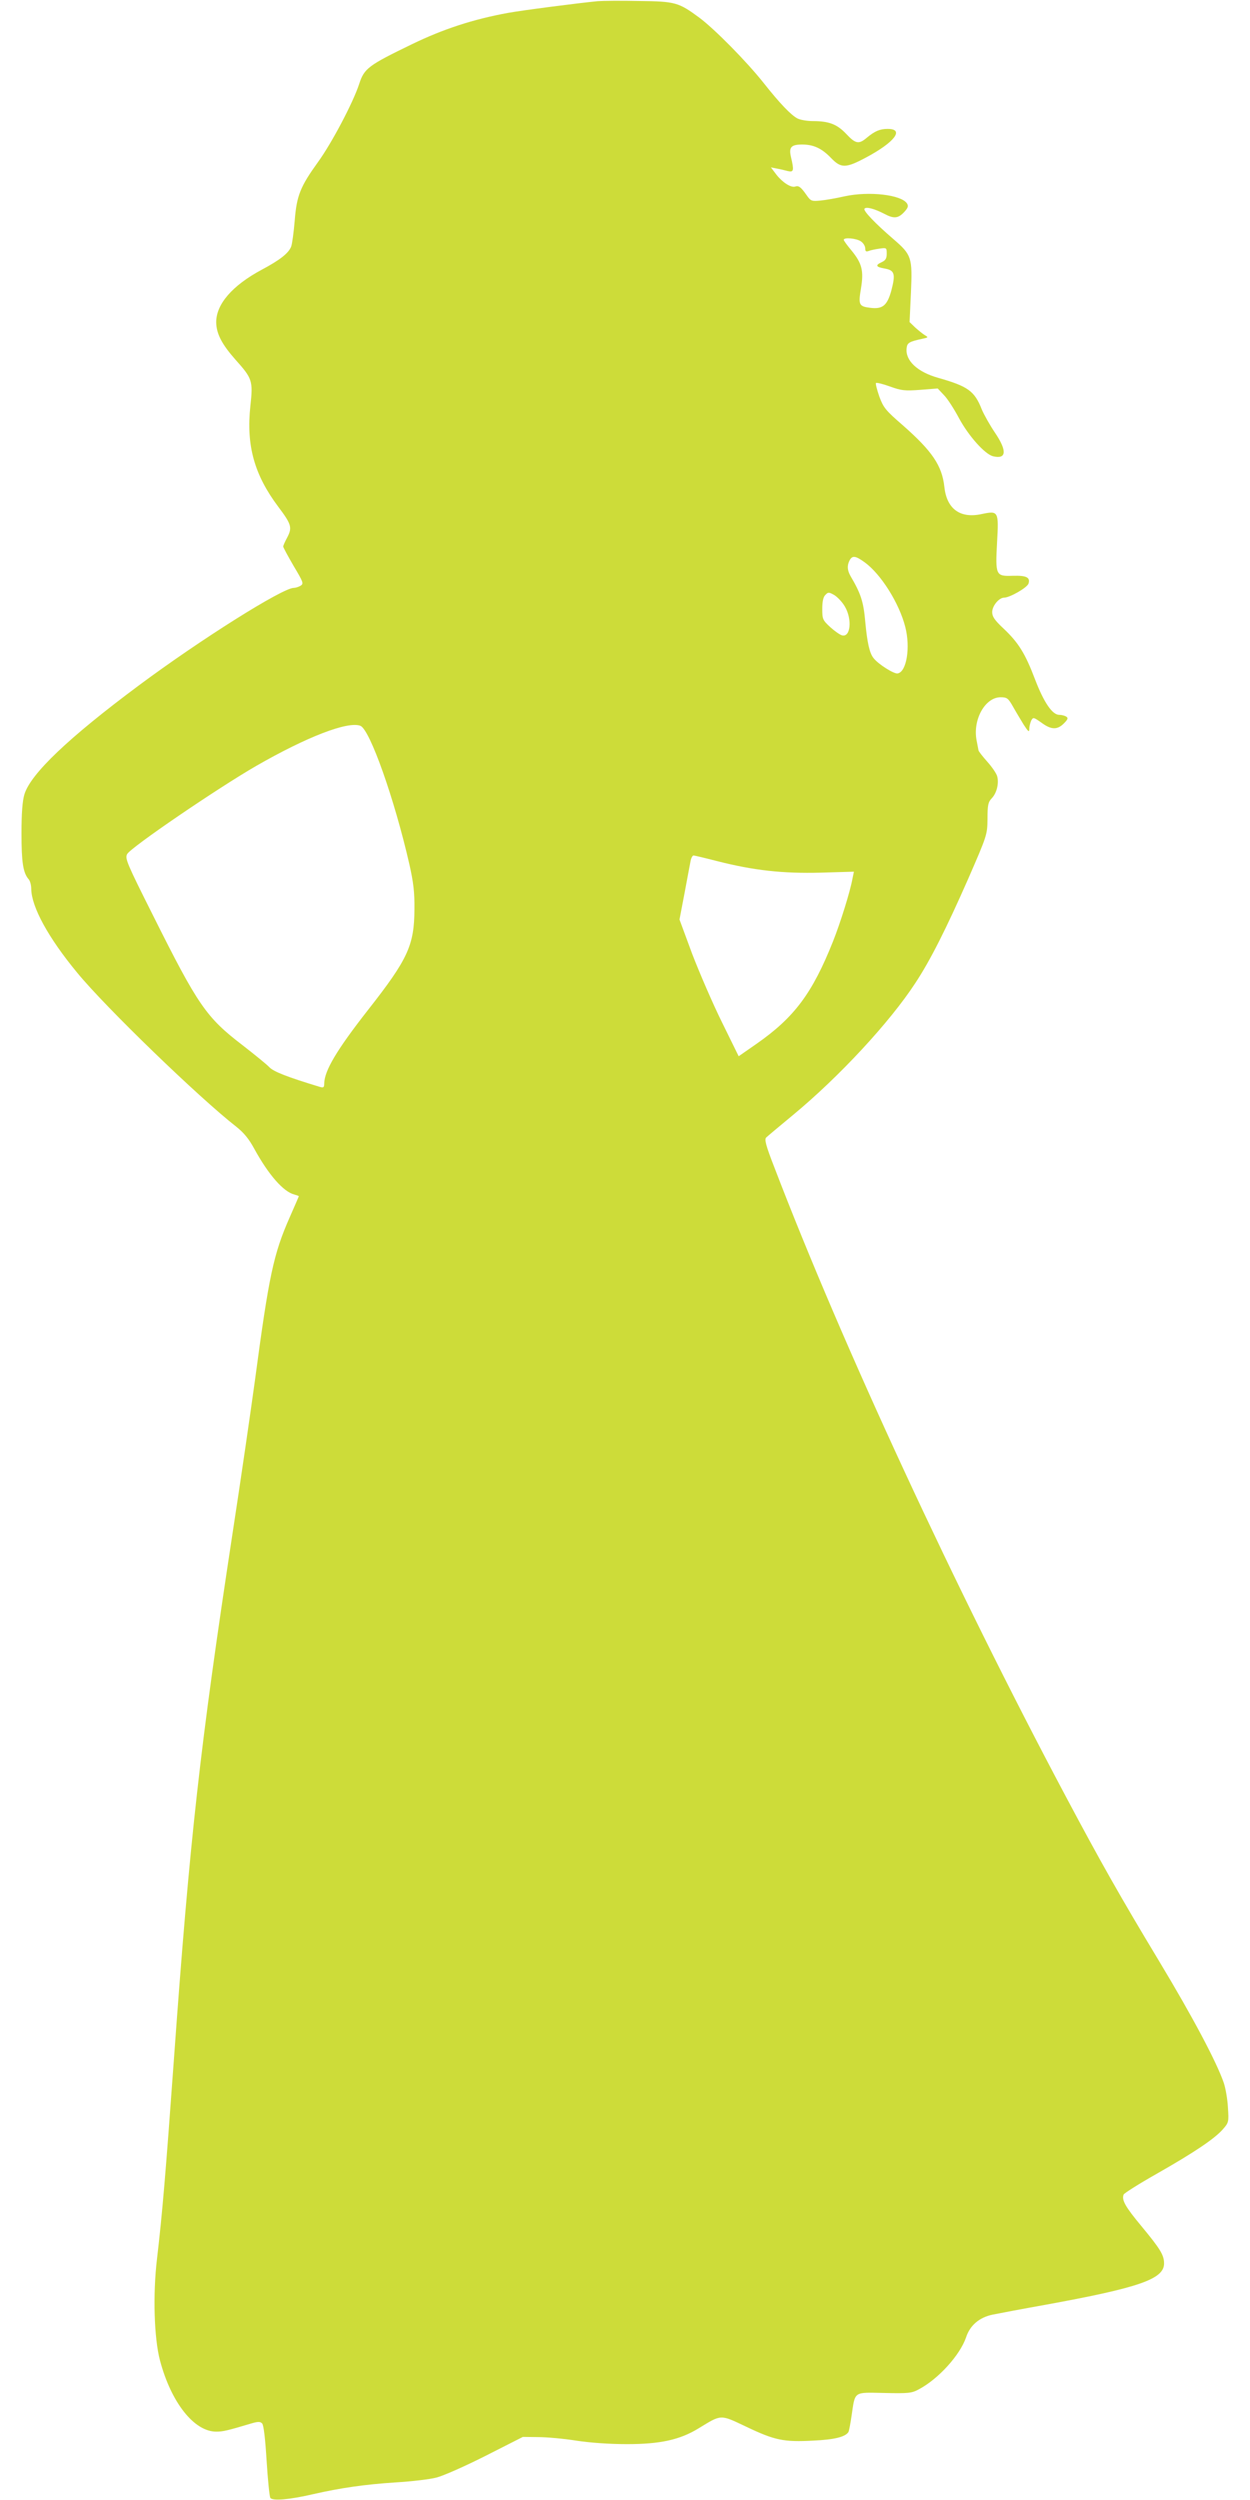 <?xml version="1.0" standalone="no"?>
<!DOCTYPE svg PUBLIC "-//W3C//DTD SVG 20010904//EN"
 "http://www.w3.org/TR/2001/REC-SVG-20010904/DTD/svg10.dtd">
<svg version="1.0" xmlns="http://www.w3.org/2000/svg"
 width="640pt" height="1280pt" viewBox="0 0 640 1280"
 preserveAspectRatio="xMidYMid meet">
<g transform="translate(0,1280) scale(0.1,-0.1)"
fill="#cddc39" stroke="none">
<path d="M3060 12794 c-102 -10 -381 -46 -459 -60 -180 -33 -332 -83 -491
-160 -225 -109 -245 -124 -271 -204 -31 -95 -140 -302 -211 -400 -90 -125
-109 -171 -119 -299 -5 -60 -13 -119 -18 -133 -13 -34 -57 -69 -151 -119 -151
-81 -234 -177 -233 -270 1 -58 29 -112 99 -191 86 -96 90 -108 76 -236 -22
-203 20 -353 143 -517 67 -89 72 -106 46 -156 -12 -22 -21 -43 -21 -47 0 -5
24 -49 53 -99 50 -84 53 -91 36 -102 -10 -6 -26 -11 -35 -11 -57 0 -477 -264
-794 -500 -360 -268 -553 -452 -585 -557 -10 -33 -15 -96 -15 -199 0 -148 8
-202 36 -235 8 -8 14 -31 14 -50 1 -92 87 -250 235 -429 144 -176 625 -641
815 -789 39 -31 65 -63 92 -113 73 -133 149 -220 205 -234 13 -4 23 -7 23 -9
0 -1 -21 -49 -46 -106 -84 -190 -107 -300 -179 -839 -20 -146 -71 -499 -115
-785 -165 -1084 -218 -1552 -300 -2695 -42 -582 -59 -784 -86 -1014 -22 -184
-15 -407 15 -521 57 -216 175 -365 288 -365 35 0 56 5 180 42 34 10 45 10 55
0 8 -8 16 -76 23 -190 6 -98 15 -184 19 -191 11 -17 100 -9 220 19 140 32 266
50 421 60 83 5 177 16 210 25 33 8 146 58 251 111 l191 97 79 -1 c43 0 131 -8
194 -18 71 -11 171 -18 260 -18 170 0 271 22 367 81 118 72 109 72 242 9 148
-71 195 -80 344 -72 110 5 165 19 181 44 3 5 10 42 16 83 19 128 8 120 167
117 125 -3 142 -1 178 19 100 53 210 175 241 265 20 62 68 103 136 117 29 6
150 29 268 50 483 88 610 132 610 212 0 43 -19 74 -115 190 -84 101 -103 135
-92 163 3 7 79 55 169 106 195 111 297 180 339 228 30 34 31 38 26 111 -2 42
-12 99 -21 126 -36 106 -161 341 -329 620 -202 335 -304 516 -479 845 -567
1066 -1145 2313 -1494 3225 -43 110 -51 142 -41 151 6 6 68 58 137 115 238
197 496 476 626 675 78 118 159 280 271 534 97 223 98 226 99 307 0 71 3 86
22 106 25 26 37 75 28 111 -3 14 -26 48 -51 76 -25 28 -45 54 -45 58 -1 4 -5
27 -10 52 -20 106 44 220 123 220 33 0 39 -5 63 -47 15 -27 40 -68 55 -93 24
-37 29 -41 29 -22 0 13 5 32 10 43 10 18 12 17 52 -11 50 -37 81 -38 115 -4
21 21 23 28 12 35 -8 5 -24 9 -36 9 -35 0 -78 63 -123 180 -51 135 -86 190
-161 261 -47 44 -59 62 -59 85 0 32 35 74 61 74 29 0 118 51 125 72 10 32 -11
42 -81 40 -87 -3 -89 2 -80 172 9 159 7 162 -79 144 -110 -24 -179 26 -191
140 -12 108 -62 182 -212 314 -89 77 -100 91 -121 148 -12 35 -20 66 -17 69 4
3 36 -5 72 -18 58 -21 76 -23 155 -17 l89 7 32 -34 c18 -18 52 -71 77 -118 49
-91 132 -184 174 -195 70 -17 73 28 10 121 -25 37 -55 90 -67 118 -37 95 -71
119 -222 162 -108 30 -171 89 -163 153 3 27 13 33 83 48 28 6 29 7 10 18 -10
6 -32 24 -49 39 l-29 28 7 150 c8 181 4 194 -90 275 -93 80 -155 145 -148 155
7 12 50 1 102 -26 49 -26 71 -24 103 11 18 20 21 29 13 42 -29 45 -194 64
-319 37 -44 -10 -101 -20 -126 -22 -43 -4 -48 -3 -70 29 -28 40 -40 49 -57 43
-21 -8 -66 21 -97 61 l-28 37 30 -6 c17 -3 42 -9 57 -13 30 -7 32 3 16 71 -12
51 0 65 57 65 58 0 100 -19 148 -69 51 -53 75 -53 178 2 147 78 200 147 112
147 -40 0 -66 -11 -108 -46 -40 -34 -57 -30 -104 20 -47 50 -89 66 -171 66
-29 0 -65 6 -80 14 -33 18 -89 76 -172 181 -88 111 -252 277 -330 335 -106 78
-122 83 -310 85 -91 2 -185 1 -210 -1z m1348 -1230 c12 -8 22 -24 22 -36 0
-15 4 -18 18 -13 9 4 34 9 55 12 36 5 37 5 37 -26 0 -24 -6 -34 -25 -43 -35
-16 -31 -25 15 -33 51 -9 56 -28 33 -115 -21 -74 -44 -94 -107 -86 -58 7 -62
15 -48 98 15 91 6 129 -48 195 -22 26 -40 51 -40 55 0 14 65 8 88 -8z m19
-1643 c83 -60 177 -209 208 -331 27 -105 7 -230 -39 -238 -18 -4 -99 47 -123
78 -21 25 -33 80 -43 188 -9 101 -22 142 -75 232 -17 30 -19 54 -5 81 14 26
30 24 77 -10z m-101 -227 c38 -65 29 -159 -15 -147 -11 3 -38 22 -60 42 -39
36 -41 41 -41 94 0 37 5 61 16 71 14 15 18 15 46 -1 16 -10 41 -36 54 -59z
m-2481 -610 c49 -19 175 -376 251 -709 21 -93 27 -145 26 -230 -1 -185 -33
-255 -237 -515 -162 -207 -224 -312 -225 -378 0 -20 -4 -22 -22 -17 -168 51
-237 78 -259 101 -13 14 -76 65 -139 114 -184 141 -227 204 -455 660 -136 271
-146 295 -134 317 18 34 461 336 660 451 261 150 469 230 534 206z m1827 -693
c189 -48 335 -64 530 -59 l170 5 -7 -34 c-12 -68 -63 -230 -100 -323 -106
-266 -198 -389 -391 -524 l-92 -64 -86 175 c-47 95 -115 253 -152 349 l-65
176 26 136 c14 76 28 149 31 165 3 15 10 27 15 27 4 0 59 -13 121 -29z"/>
</g>
</svg>

